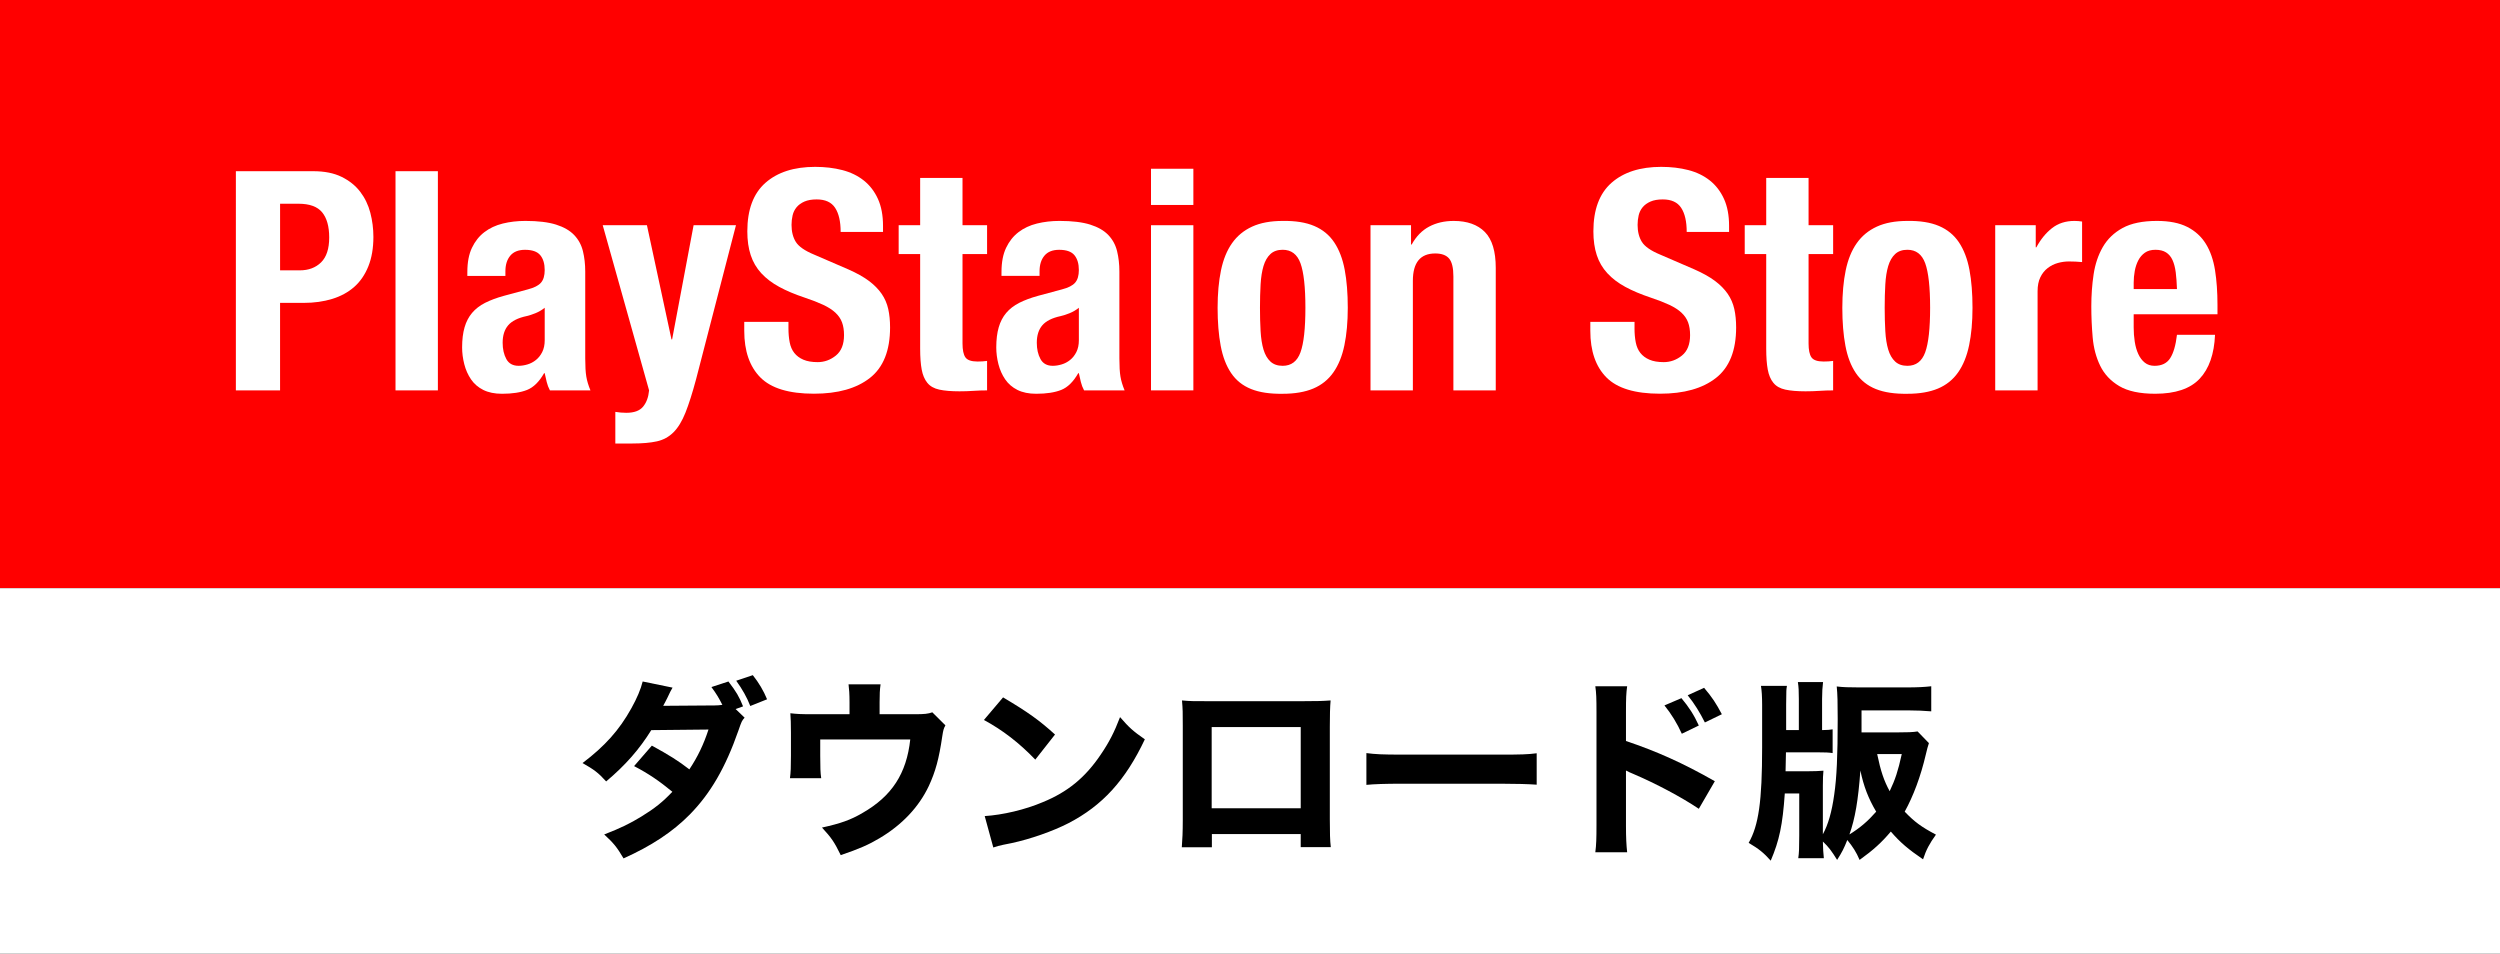 <?xml version="1.0" encoding="utf-8"?>
<!-- Generator: Adobe Illustrator 16.2.1, SVG Export Plug-In . SVG Version: 6.00 Build 0)  -->
<!DOCTYPE svg PUBLIC "-//W3C//DTD SVG 1.1//EN" "http://www.w3.org/Graphics/SVG/1.1/DTD/svg11.dtd">
<svg version="1.1" id="レイヤー_1" xmlns="http://www.w3.org/2000/svg" xmlns:xlink="http://www.w3.org/1999/xlink" x="0px"
	 y="0px" width="378.959px" height="144.557px" viewBox="0 0 378.959 144.557" enable-background="new 0 0 378.959 144.557"
	 xml:space="preserve">
<rect x="0" y="0" width="378.959" height="144.557" fill="#333333" stroke="none"/>
<g>
	<rect y="0" fill="#FF0000" width="379.447" height="89.16"/>
	<rect y="89.16" fill="#FFFFFF" width="379.447" height="55.984"/>
	<g>
		<path d="M112.871,108.787c-0.415,0.464-0.444,0.522-0.947,1.974c-1.954,5.602-4.233,9.52-7.371,12.712
			c-2.605,2.642-5.832,4.76-10.035,6.646c-1.006-1.712-1.51-2.321-2.931-3.628c2.457-0.957,3.908-1.654,5.654-2.728
			c1.983-1.22,3.197-2.178,4.677-3.744c-2.013-1.654-3.582-2.729-5.802-3.89l2.694-3.104c2.605,1.422,3.996,2.293,5.684,3.599
			c1.273-1.916,2.161-3.772,2.901-6.037l-8.673,0.088c-1.806,2.901-3.878,5.281-6.838,7.777c-1.214-1.335-1.806-1.771-3.582-2.786
			c3.375-2.554,5.565-4.991,7.4-8.3c0.858-1.538,1.421-2.874,1.717-4.063l4.529,0.93c-0.296,0.521-0.385,0.667-0.77,1.509
			c-0.267,0.521-0.355,0.726-0.651,1.248l7.815-0.058c0.415,0,0.74-0.029,1.154-0.088c-0.533-1.045-0.888-1.653-1.658-2.698
			l2.576-0.843c1.184,1.538,1.628,2.293,2.22,3.772l-1.125,0.406L112.871,108.787z M114.114,102.344
			c0.917,1.161,1.628,2.352,2.161,3.657l-2.545,1.017c-0.503-1.307-1.214-2.555-2.131-3.831L114.114,102.344z"/>
		<path d="M138.661,108.265c1.48,0,2.013-0.06,2.664-0.29l1.983,1.974c-0.267,0.493-0.326,0.696-0.474,1.654
			c-0.503,3.453-1.036,5.369-2.042,7.545c-1.51,3.191-4.056,5.892-7.489,7.924c-1.599,0.957-3.049,1.596-5.861,2.554
			c-0.977-2.003-1.421-2.642-2.842-4.18c2.783-0.609,4.352-1.16,6.127-2.205c4.47-2.554,6.69-5.979,7.253-11.145h-13.646v2.467
			c0,1.771,0.029,2.611,0.148,3.396h-4.736c0.118-0.898,0.148-1.684,0.148-3.396v-3.513c0-1.394-0.03-2.09-0.089-2.932
			c1.036,0.116,1.45,0.146,3.404,0.146h5.565v-1.801c0-1.248-0.059-2.03-0.148-2.728h4.855c-0.119,0.842-0.148,1.509-0.148,2.699
			v1.828L138.661,108.265L138.661,108.265z"/>
		<path d="M152.049,105.711c3.818,2.265,5.506,3.482,7.874,5.63l-2.99,3.803c-2.457-2.555-4.944-4.47-7.786-6.009L152.049,105.711z
			 M149.266,123.704c2.723-0.174,6.098-0.957,8.821-2.118c3.759-1.538,6.394-3.715,8.703-7.109c1.332-1.944,2.131-3.513,2.99-5.775
			c1.391,1.596,1.924,2.089,3.759,3.366c-2.931,6.211-6.423,10.042-11.574,12.712c-2.368,1.219-5.772,2.408-8.614,3.019
			c-0.74,0.146-0.74,0.146-1.302,0.262c-0.681,0.146-0.859,0.202-1.48,0.405L149.266,123.704z"/>
		<path d="M183.701,126.433v2.002h-4.559c0.089-1.133,0.148-2.352,0.148-4.093v-14.337c0-2.061,0-2.408-0.119-3.831
			c1.214,0.116,1.688,0.116,4.263,0.116h13.824c2.486,0,3.228-0.029,4.44-0.116c-0.09,1.017-0.119,2.293-0.119,3.978v14.018
			c0,2.09,0.029,3.223,0.148,4.237h-4.56v-1.974H183.701z M197.169,110.209H183.67v12.307h13.499V110.209z"/>
		<path d="M207.123,114.156c1.332,0.174,2.397,0.232,5.417,0.232h14.979c2.99,0,4.056-0.029,5.418-0.204v4.76
			c-1.185-0.087-3.139-0.146-5.447-0.146H212.54c-2.575,0-4.264,0.059-5.417,0.175V114.156z"/>
		<path d="M241.824,129.189c0.147-1.104,0.177-2.118,0.177-4.092v-17.183c0-2.061-0.029-2.873-0.177-3.889h4.825
			c-0.148,1.103-0.178,1.771-0.178,3.889v4.411c4.588,1.539,8.645,3.338,13.469,6.095l-2.426,4.181
			c-2.636-1.771-6.514-3.831-9.918-5.282c-0.562-0.232-0.681-0.29-1.125-0.522v8.358c0,1.857,0.06,2.932,0.178,4.034H241.824z
			 M254.878,105.827c1.155,1.393,1.895,2.524,2.635,4.149l-2.576,1.248c-0.709-1.567-1.598-3.02-2.634-4.295L254.878,105.827z
			 M258.312,104.26c1.272,1.51,1.776,2.292,2.693,4.006l-2.574,1.248c-0.74-1.48-1.57-2.846-2.605-4.121L258.312,104.26z"/>
		<path d="M292.392,112.646c-0.147,0.465-0.295,0.929-0.474,1.742c-0.771,3.308-1.896,6.298-3.196,8.647
			c1.479,1.538,2.486,2.292,4.735,3.482c-0.978,1.363-1.479,2.293-1.954,3.744c-2.22-1.511-3.463-2.556-4.884-4.21
			c-1.392,1.654-2.636,2.786-4.736,4.297c-0.503-1.19-1.036-2.003-1.864-3.02c-0.504,1.277-0.771,1.8-1.541,3.02
			c-0.828-1.335-1.272-1.944-2.16-2.786c0.029,1.132,0.059,1.741,0.147,2.523h-3.878c0.118-0.782,0.148-1.538,0.148-3.424v-6.386
			h-2.19c-0.325,4.76-0.829,7.14-2.131,10.188c-1.095-1.219-1.776-1.771-3.345-2.698c1.51-2.643,2.041-6.299,2.041-14.453v-6.473
			c0-1.22-0.059-2.177-0.178-2.873h3.938c-0.06,0.377-0.089,0.58-0.089,0.783c0,0.696,0,0.696-0.03,2.031v3.89h1.924v-4.702
			c0-1.219-0.03-1.827-0.147-2.583h3.818c-0.09,0.696-0.148,1.567-0.148,2.583v4.702c0.947-0.028,1.095-0.028,1.599-0.115v3.599
			c-0.562-0.087-1.065-0.116-2.427-0.116h-4.648l-0.059,2.873h3.314c1.037,0,1.688-0.029,2.428-0.087
			c-0.059,0.639-0.088,1.132-0.088,2.293v7.343c0.799-1.451,1.36-3.396,1.717-5.979c0.385-2.611,0.533-5.949,0.533-11.492
			c0-2.467-0.029-3.802-0.148-4.934c0.889,0.115,1.865,0.145,3.375,0.145h7.341c1.451,0,2.636-0.058,3.612-0.174v3.802
			c-0.977-0.087-2.28-0.145-3.493-0.145h-7.075v3.337h5.358c1.539,0,2.457-0.029,3.138-0.146L292.392,112.646z M280.344,126.49
			c1.628-1.016,2.753-1.974,4.056-3.453c-1.185-2.003-1.896-3.831-2.397-6.24C281.676,121.324,281.202,124.082,280.344,126.49z
			 M284.547,114.301c0.533,2.583,1.036,4.063,1.896,5.632c0.828-1.741,1.272-3.049,1.834-5.632H284.547z"/>
	</g>
	<g>
		<path fill="#FFFFFF" d="M47.482,25.951c1.706,0,3.141,0.287,4.305,0.86c1.163,0.574,2.101,1.326,2.814,2.257
			s1.226,1.994,1.536,3.188c0.31,1.194,0.465,2.412,0.465,3.652c0,1.707-0.256,3.196-0.768,4.468
			c-0.512,1.272-1.226,2.312-2.141,3.117c-0.915,0.808-2.024,1.412-3.327,1.815c-1.303,0.402-2.745,0.604-4.327,0.604h-3.584v13.263
			h-6.7V25.951H47.482z M45.435,40.981c1.334,0,2.412-0.402,3.234-1.21c0.821-0.807,1.233-2.062,1.233-3.77
			c0-1.676-0.357-2.946-1.07-3.815c-0.714-0.868-1.908-1.304-3.583-1.304h-2.793v10.099H45.435z"/>
		<path fill="#FFFFFF" d="M66.375,25.951v33.226h-6.422V25.951H66.375z"/>
		<path fill="#FFFFFF" d="M70.842,41.213c0-1.457,0.233-2.675,0.698-3.651c0.466-0.979,1.094-1.77,1.885-2.373
			c0.791-0.605,1.722-1.039,2.792-1.305c1.07-0.263,2.211-0.396,3.42-0.396c1.924,0,3.475,0.187,4.654,0.559s2.094,0.9,2.745,1.582
			c0.651,0.684,1.094,1.497,1.326,2.443s0.35,1.978,0.35,3.095v13.169c0,1.181,0.054,2.096,0.162,2.746
			c0.108,0.651,0.318,1.351,0.629,2.094H83.36c-0.218-0.401-0.381-0.829-0.489-1.278c-0.108-0.45-0.209-0.893-0.302-1.326h-0.094
			c-0.744,1.303-1.605,2.147-2.582,2.536c-0.978,0.387-2.242,0.581-3.793,0.581c-1.117,0-2.063-0.194-2.839-0.581
			c-0.775-0.389-1.396-0.923-1.861-1.605c-0.465-0.683-0.807-1.45-1.023-2.304c-0.218-0.854-0.326-1.698-0.326-2.536
			c0-1.179,0.124-2.194,0.372-3.048c0.248-0.854,0.629-1.583,1.141-2.188c0.512-0.604,1.163-1.107,1.954-1.513
			c0.791-0.402,1.745-0.76,2.862-1.07l3.63-0.977c0.961-0.248,1.628-0.589,2.001-1.024c0.372-0.434,0.559-1.069,0.559-1.906
			c0-0.962-0.226-1.714-0.675-2.259c-0.45-0.542-1.219-0.812-2.304-0.812c-0.993,0-1.738,0.295-2.233,0.884
			c-0.497,0.59-0.745,1.381-0.745,2.373v0.698h-5.771V41.213L70.842,41.213z M81.173,47.473c-0.497,0.201-0.946,0.349-1.35,0.44
			c-1.303,0.279-2.233,0.745-2.792,1.396c-0.559,0.65-0.838,1.534-0.838,2.651c0,0.962,0.187,1.784,0.559,2.468
			c0.372,0.683,0.992,1.022,1.861,1.022c0.435,0,0.885-0.07,1.35-0.21c0.466-0.14,0.892-0.364,1.279-0.675
			c0.388-0.311,0.706-0.713,0.954-1.209c0.248-0.496,0.373-1.086,0.373-1.77v-4.933C82.134,47,81.669,47.271,81.173,47.473z"/>
		<path fill="#FFFFFF" d="M94.946,62.574c1.179,0,2.024-0.311,2.536-0.931c0.513-0.621,0.814-1.443,0.908-2.468L91.363,34.14h6.701
			l3.723,17.312h0.094l3.257-17.312h6.422l-6.05,23.36c-0.558,2.077-1.093,3.762-1.605,5.049c-0.512,1.287-1.116,2.28-1.814,2.979
			c-0.698,0.698-1.536,1.156-2.513,1.373c-0.978,0.217-2.211,0.326-3.7,0.326h-2.605v-4.793
			C93.83,62.527,94.389,62.574,94.946,62.574z"/>
		<path fill="#FFFFFF" d="M119.517,49.776c0,0.775,0.062,1.481,0.187,2.118c0.123,0.636,0.356,1.171,0.698,1.604
			c0.341,0.436,0.798,0.775,1.372,1.023c0.574,0.248,1.295,0.372,2.164,0.372c1.023,0,1.946-0.333,2.769-1
			c0.823-0.667,1.233-1.699,1.233-3.096c0-0.744-0.101-1.389-0.303-1.932c-0.202-0.542-0.535-1.031-1-1.466
			c-0.466-0.435-1.078-0.829-1.838-1.188c-0.761-0.355-1.699-0.722-2.815-1.094c-1.489-0.496-2.777-1.039-3.862-1.629
			c-1.087-0.589-1.994-1.279-2.723-2.07s-1.265-1.706-1.605-2.746c-0.342-1.037-0.512-2.239-0.512-3.605
			c0-3.287,0.915-5.738,2.745-7.353c1.83-1.613,4.344-2.42,7.539-2.42c1.489,0,2.861,0.162,4.118,0.488
			c1.257,0.326,2.342,0.854,3.258,1.582c0.914,0.729,1.628,1.66,2.141,2.792c0.512,1.133,0.768,2.49,0.768,4.072v0.931h-6.422
			c0-1.582-0.279-2.8-0.838-3.653c-0.559-0.853-1.489-1.278-2.792-1.278c-0.744,0-1.365,0.107-1.861,0.325s-0.893,0.505-1.187,0.86
			c-0.295,0.356-0.497,0.769-0.605,1.233s-0.162,0.945-0.162,1.441c0,1.023,0.217,1.886,0.651,2.582
			c0.434,0.698,1.364,1.344,2.792,1.933l5.165,2.232c1.271,0.56,2.311,1.142,3.118,1.745c0.807,0.605,1.45,1.257,1.931,1.955
			c0.481,0.697,0.814,1.466,1.001,2.303c0.187,0.839,0.279,1.77,0.279,2.792c0,3.508-1.017,6.059-3.048,7.655
			c-2.032,1.6-4.863,2.396-8.493,2.396c-3.785,0-6.491-0.821-8.12-2.467c-1.629-1.645-2.443-4.002-2.443-7.072v-1.351h6.701
			L119.517,49.776L119.517,49.776z"/>
		<path fill="#FFFFFF" d="M145.901,26.974v7.166h3.724v4.375h-3.724v13.541c0,0.992,0.147,1.698,0.442,2.116
			c0.295,0.419,0.907,0.629,1.838,0.629c0.248,0,0.496-0.008,0.745-0.022c0.248-0.016,0.48-0.039,0.698-0.07v4.468
			c-0.715,0-1.404,0.023-2.071,0.069c-0.667,0.047-1.373,0.07-2.117,0.07c-1.241,0-2.257-0.086-3.048-0.256
			s-1.396-0.513-1.815-1.023c-0.419-0.513-0.706-1.188-0.86-2.023c-0.156-0.839-0.232-1.894-0.232-3.165V38.515h-3.258V34.14h3.258
			v-7.166H145.901z"/>
		<path fill="#FFFFFF" d="M151.811,41.213c0-1.457,0.233-2.675,0.698-3.651c0.466-0.979,1.094-1.77,1.885-2.373
			c0.791-0.605,1.722-1.039,2.792-1.305c1.07-0.263,2.211-0.396,3.42-0.396c1.924,0,3.475,0.187,4.654,0.559
			c1.179,0.372,2.094,0.9,2.745,1.582c0.651,0.684,1.094,1.497,1.326,2.443s0.35,1.978,0.35,3.095v13.169
			c0,1.181,0.054,2.096,0.162,2.746c0.108,0.651,0.318,1.351,0.629,2.094h-6.143c-0.218-0.401-0.381-0.829-0.489-1.278
			c-0.108-0.45-0.209-0.893-0.302-1.326h-0.094c-0.744,1.303-1.605,2.147-2.582,2.536c-0.978,0.387-2.242,0.581-3.793,0.581
			c-1.117,0-2.063-0.194-2.839-0.581c-0.775-0.389-1.396-0.923-1.861-1.605c-0.465-0.683-0.807-1.45-1.023-2.304
			c-0.218-0.854-0.326-1.698-0.326-2.536c0-1.179,0.124-2.194,0.372-3.048c0.248-0.854,0.629-1.583,1.141-2.188
			c0.512-0.604,1.163-1.107,1.954-1.513c0.791-0.402,1.745-0.76,2.862-1.07l3.63-0.977c0.961-0.248,1.628-0.589,2.001-1.024
			c0.372-0.434,0.559-1.069,0.559-1.906c0-0.962-0.226-1.714-0.675-2.259c-0.45-0.542-1.219-0.812-2.304-0.812
			c-0.993,0-1.738,0.295-2.233,0.884c-0.497,0.59-0.745,1.381-0.745,2.373v0.698h-5.771V41.213L151.811,41.213z M162.142,47.473
			c-0.497,0.201-0.946,0.349-1.35,0.44c-1.303,0.279-2.233,0.745-2.792,1.396c-0.559,0.65-0.838,1.534-0.838,2.651
			c0,0.962,0.187,1.784,0.559,2.468c0.372,0.683,0.992,1.022,1.861,1.022c0.435,0,0.885-0.07,1.35-0.21
			c0.466-0.14,0.892-0.364,1.279-0.675c0.388-0.311,0.706-0.713,0.954-1.209s0.373-1.086,0.373-1.77v-4.933
			C163.103,47,162.638,47.271,162.142,47.473z"/>
		<path fill="#FFFFFF" d="M180.895,25.579v5.49h-6.422v-5.49H180.895z M180.895,34.14v25.035h-6.422V34.14H180.895z"/>
		<path fill="#FFFFFF" d="M185.082,40.981c0.342-1.645,0.899-3.018,1.676-4.118c0.775-1.101,1.791-1.938,3.048-2.513
			c1.257-0.575,2.8-0.861,4.63-0.861c1.924-0.03,3.521,0.226,4.793,0.769c1.271,0.543,2.279,1.372,3.024,2.489
			c0.744,1.117,1.271,2.497,1.582,4.143c0.31,1.645,0.466,3.566,0.466,5.771c0,2.141-0.171,4.033-0.513,5.677
			c-0.342,1.646-0.899,3.019-1.675,4.118c-0.776,1.103-1.793,1.916-3.049,2.443c-1.256,0.526-2.801,0.791-4.631,0.791
			c-1.924,0.029-3.521-0.209-4.792-0.722s-2.28-1.317-3.024-2.42c-0.745-1.102-1.272-2.48-1.582-4.142
			c-0.311-1.659-0.466-3.575-0.466-5.747C184.57,44.518,184.74,42.625,185.082,40.981z M191.085,50.195
			c0.062,1.087,0.21,2.018,0.441,2.792c0.232,0.776,0.582,1.381,1.048,1.814c0.466,0.436,1.086,0.651,1.86,0.651
			c1.305,0,2.203-0.683,2.699-2.048c0.496-1.364,0.745-3.613,0.745-6.747s-0.249-5.382-0.745-6.748
			c-0.496-1.364-1.396-2.047-2.699-2.047c-0.774,0-1.396,0.217-1.86,0.651c-0.466,0.435-0.814,1.038-1.048,1.813
			c-0.231,0.776-0.379,1.707-0.441,2.792c-0.062,1.087-0.093,2.265-0.093,3.537S191.022,49.11,191.085,50.195z"/>
		<path fill="#FFFFFF" d="M213.888,34.14v2.932h0.094c0.683-1.24,1.565-2.147,2.651-2.722c1.086-0.575,2.327-0.861,3.724-0.861
			c2.047,0,3.621,0.559,4.724,1.676c1.101,1.116,1.651,2.933,1.651,5.444v18.566h-6.422V41.912c0-1.303-0.218-2.21-0.65-2.722
			c-0.436-0.514-1.133-0.77-2.096-0.77c-2.265,0-3.396,1.381-3.396,4.143v16.612h-6.422V34.14H213.888z"/>
		<path fill="#FFFFFF" d="M247.765,49.776c0,0.775,0.062,1.481,0.188,2.118c0.123,0.636,0.355,1.171,0.697,1.604
			c0.342,0.436,0.799,0.775,1.373,1.023s1.295,0.372,2.164,0.372c1.022,0,1.945-0.333,2.769-1s1.233-1.699,1.233-3.096
			c0-0.744-0.102-1.389-0.304-1.932c-0.202-0.542-0.534-1.031-1-1.466s-1.077-0.829-1.838-1.188
			c-0.761-0.355-1.698-0.722-2.815-1.094c-1.488-0.496-2.776-1.039-3.861-1.629c-1.087-0.589-1.994-1.279-2.723-2.07
			c-0.729-0.791-1.266-1.706-1.605-2.746c-0.342-1.037-0.512-2.239-0.512-3.605c0-3.287,0.914-5.738,2.744-7.353
			c1.83-1.613,4.345-2.42,7.539-2.42c1.489,0,2.861,0.162,4.119,0.488c1.256,0.326,2.342,0.854,3.258,1.582
			c0.914,0.729,1.627,1.66,2.141,2.792c0.512,1.133,0.768,2.49,0.768,4.072v0.931h-6.422c0-1.582-0.279-2.8-0.838-3.653
			c-0.559-0.853-1.488-1.278-2.792-1.278c-0.744,0-1.364,0.107-1.86,0.325s-0.894,0.505-1.188,0.86
			c-0.295,0.356-0.497,0.769-0.605,1.233c-0.107,0.465-0.162,0.945-0.162,1.441c0,1.023,0.218,1.886,0.651,2.582
			c0.435,0.698,1.364,1.344,2.792,1.933l5.165,2.232c1.271,0.56,2.312,1.142,3.118,1.745c0.807,0.605,1.45,1.257,1.932,1.955
			c0.48,0.697,0.813,1.466,1,2.303c0.188,0.839,0.279,1.77,0.279,2.792c0,3.508-1.018,6.059-3.048,7.655
			c-2.032,1.6-4.863,2.396-8.493,2.396c-3.785,0-6.49-0.821-8.12-2.467c-1.629-1.645-2.442-4.002-2.442-7.072v-1.351h6.701v0.981
			H247.765z"/>
		<path fill="#FFFFFF" d="M274.149,26.974v7.166h3.724v4.375h-3.724v13.541c0,0.992,0.146,1.698,0.441,2.116
			c0.295,0.419,0.907,0.629,1.838,0.629c0.248,0,0.496-0.008,0.745-0.022c0.248-0.016,0.479-0.039,0.698-0.07v4.468
			c-0.715,0-1.404,0.023-2.071,0.069c-0.667,0.047-1.373,0.07-2.116,0.07c-1.242,0-2.258-0.086-3.049-0.256
			s-1.396-0.513-1.814-1.023c-0.42-0.513-0.707-1.188-0.86-2.023c-0.155-0.839-0.231-1.894-0.231-3.165V38.515h-3.258V34.14h3.258
			v-7.166H274.149z"/>
		<path fill="#FFFFFF" d="M279.778,40.981c0.343-1.645,0.899-3.018,1.677-4.118c0.774-1.101,1.791-1.938,3.048-2.513
			c1.257-0.575,2.8-0.861,4.63-0.861c1.925-0.03,3.521,0.226,4.793,0.769s2.28,1.372,3.025,2.489
			c0.743,1.117,1.271,2.497,1.582,4.143c0.31,1.645,0.466,3.566,0.466,5.771c0,2.141-0.171,4.033-0.514,5.677
			c-0.342,1.646-0.898,3.019-1.674,4.118c-0.776,1.103-1.793,1.916-3.049,2.443c-1.257,0.526-2.801,0.791-4.631,0.791
			c-1.924,0.029-3.521-0.209-4.793-0.722s-2.279-1.317-3.023-2.42c-0.746-1.102-1.272-2.48-1.582-4.142
			c-0.312-1.659-0.467-3.575-0.467-5.747C279.269,44.518,279.438,42.625,279.778,40.981z M285.782,50.195
			c0.062,1.087,0.21,2.018,0.441,2.792c0.232,0.776,0.582,1.381,1.047,1.814c0.467,0.436,1.086,0.651,1.861,0.651
			c1.305,0,2.203-0.683,2.699-2.048c0.496-1.364,0.745-3.613,0.745-6.747s-0.249-5.382-0.745-6.748
			c-0.496-1.364-1.396-2.047-2.699-2.047c-0.775,0-1.396,0.217-1.861,0.651s-0.813,1.038-1.047,1.813
			c-0.231,0.776-0.38,1.707-0.441,2.792c-0.062,1.087-0.094,2.265-0.094,3.537S285.72,49.11,285.782,50.195z"/>
		<path fill="#FFFFFF" d="M308.585,34.14v3.351h0.093c0.651-1.21,1.442-2.179,2.374-2.908c0.932-0.729,2.062-1.094,3.396-1.094
			c0.187,0,0.38,0.009,0.582,0.023c0.201,0.017,0.396,0.038,0.58,0.069v6.144c-0.342-0.031-0.674-0.055-1-0.07
			c-0.325-0.015-0.658-0.023-1-0.023c-0.559,0-1.116,0.078-1.676,0.233c-0.559,0.155-1.069,0.411-1.535,0.768
			c-0.465,0.356-0.838,0.822-1.116,1.396c-0.279,0.575-0.419,1.28-0.419,2.118v15.029h-6.422V34.14H308.585z"/>
		<path fill="#FFFFFF" d="M323.431,49.635c0,0.745,0.053,1.467,0.162,2.164c0.108,0.698,0.286,1.319,0.535,1.861
			c0.248,0.543,0.573,0.979,0.977,1.304s0.899,0.488,1.489,0.488c1.087,0,1.878-0.388,2.373-1.163
			c0.496-0.774,0.839-1.955,1.024-3.537h5.771c-0.125,2.916-0.899,5.136-2.327,6.654c-1.428,1.521-3.677,2.28-6.748,2.28
			c-2.326,0-4.142-0.389-5.443-1.163c-1.303-0.775-2.266-1.799-2.885-3.071c-0.621-1.271-1.002-2.699-1.142-4.281
			s-0.209-3.164-0.209-4.747c0-1.675,0.116-3.286,0.349-4.839c0.233-1.551,0.698-2.932,1.396-4.142s1.698-2.172,3.001-2.886
			c1.304-0.714,3.04-1.07,5.212-1.07c1.861,0,3.391,0.303,4.584,0.908c1.194,0.604,2.133,1.458,2.815,2.559
			c0.682,1.103,1.146,2.438,1.396,4.002c0.247,1.567,0.372,3.312,0.372,5.235v1.441h-12.702V49.635z M329.806,41.284
			c-0.094-0.729-0.257-1.35-0.488-1.861c-0.232-0.511-0.56-0.898-0.979-1.163c-0.419-0.264-0.954-0.396-1.605-0.396
			c-0.65,0-1.187,0.146-1.604,0.441c-0.419,0.296-0.752,0.683-1,1.163c-0.249,0.48-0.427,1.017-0.535,1.605
			s-0.163,1.179-0.163,1.768v0.979h6.562C329.96,42.859,329.897,42.013,329.806,41.284z"/>
	</g>
</g>
</svg>
